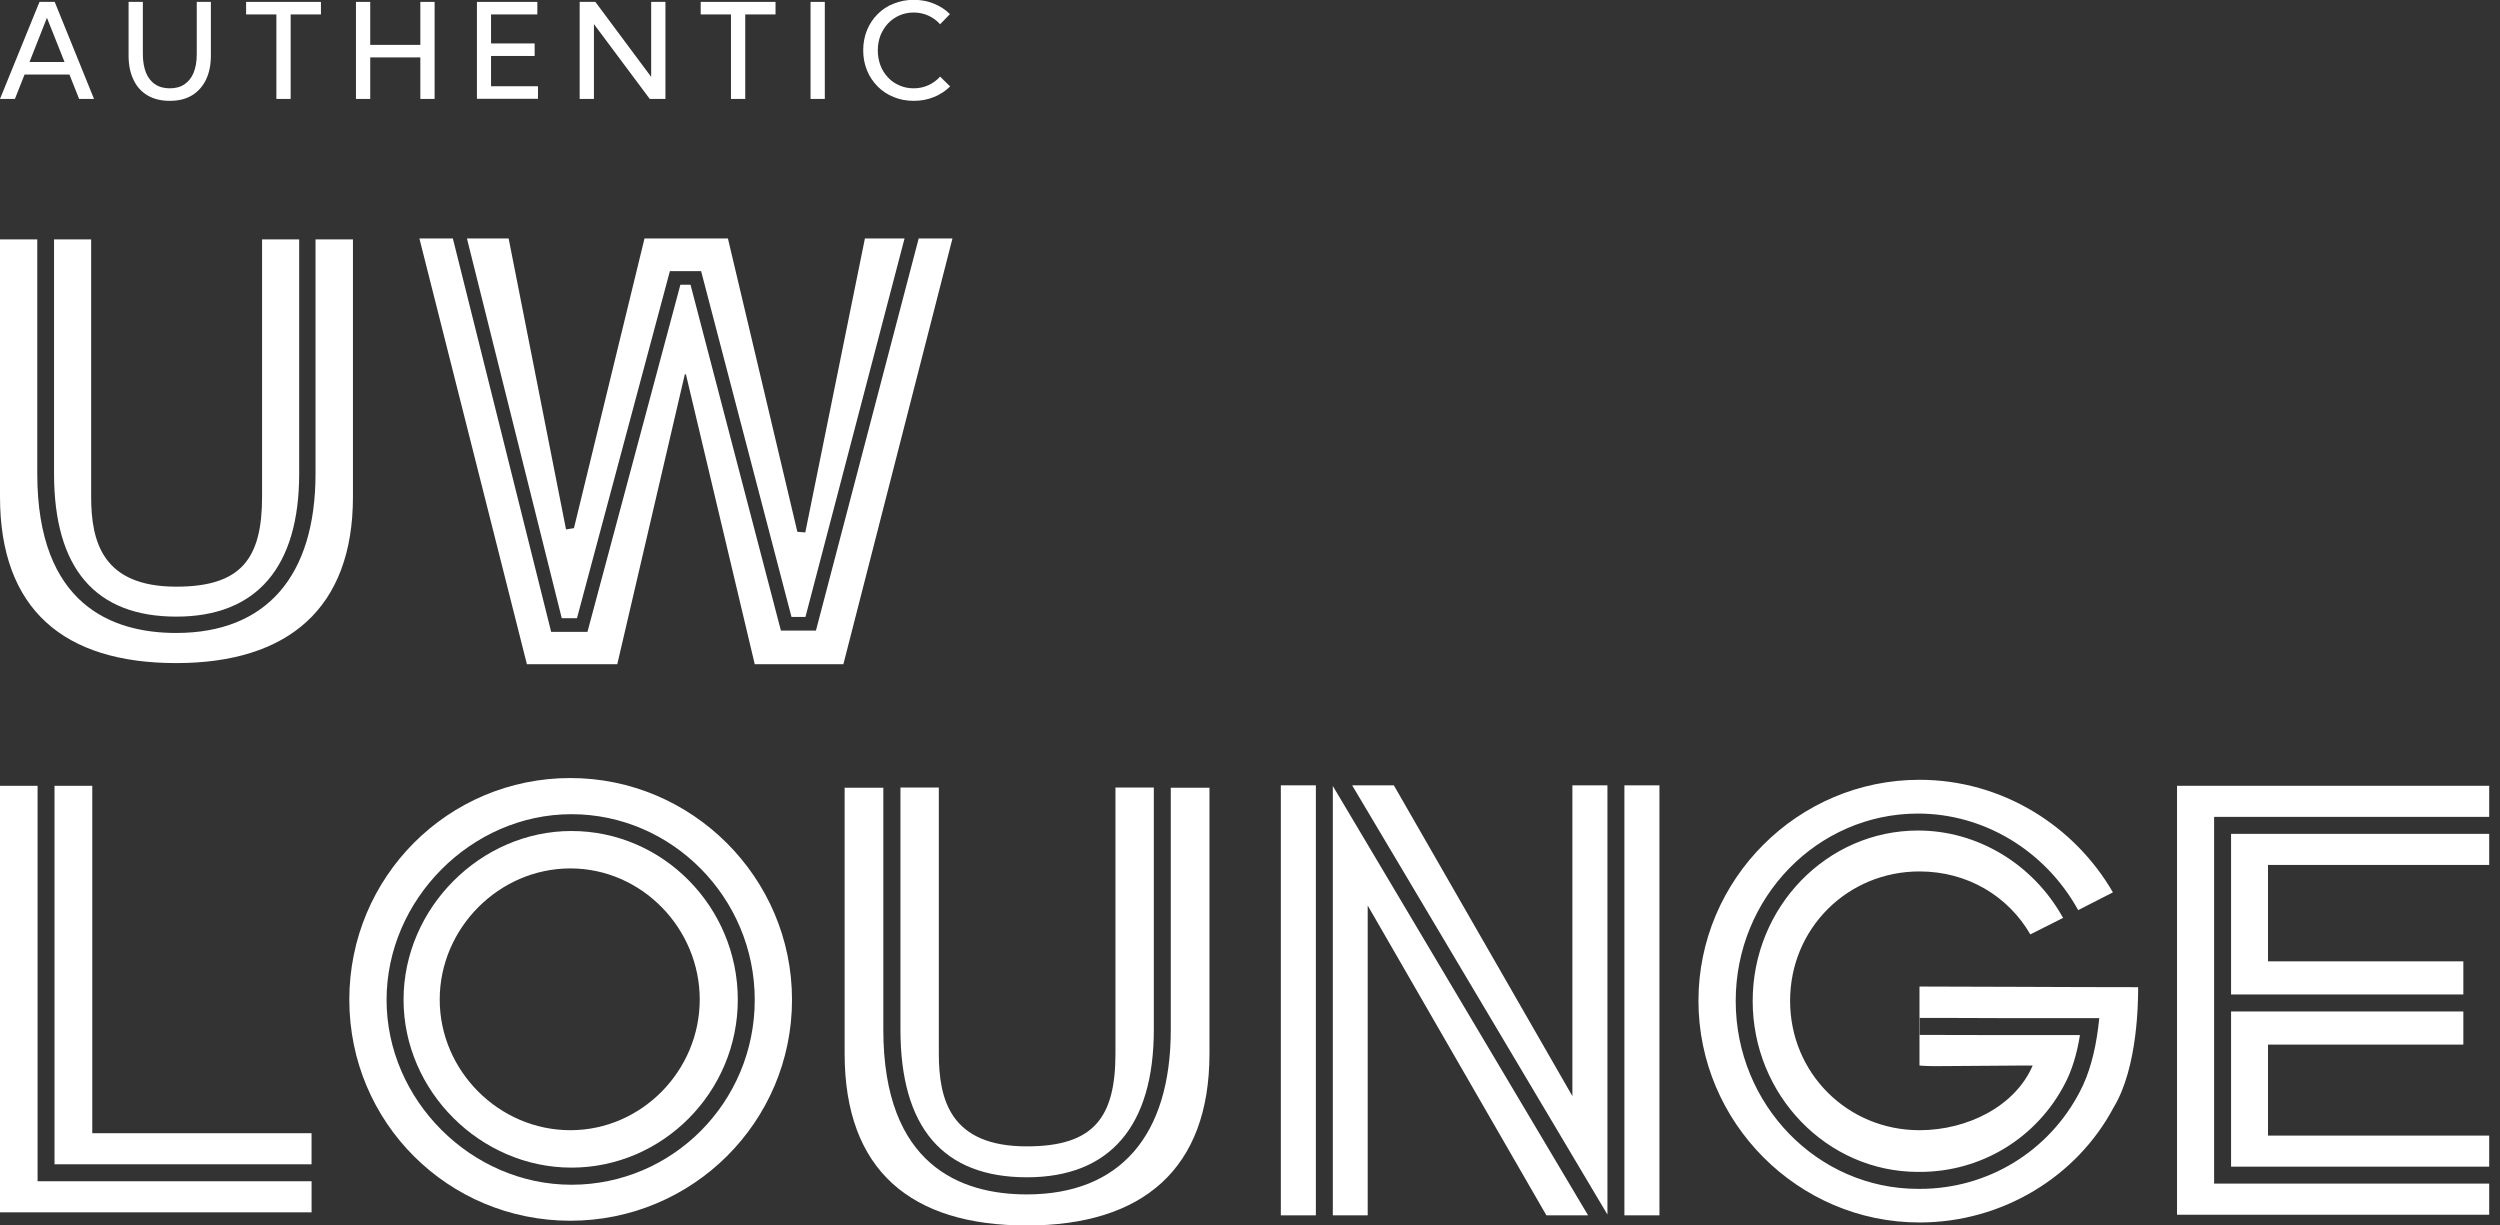 <svg width="204" height="100" viewBox="0 0 204 100" fill="none" xmlns="http://www.w3.org/2000/svg">
<rect x="0" y="0" width="204" height="100" fill="#333333" stroke="none"/>
<g clip-path="url(#clip0_7364_64742)">
<path d="M7.529 64.122H4.449V95.006H25.422V92.47H7.529V64.122Z" fill="white"/>
<path d="M3.066 64.122H0V98.926H25.424V96.39H3.066V64.122Z" fill="white"/>
<path d="M46.631 67.81C39.205 67.81 32.93 74.111 32.93 81.576C32.93 89.041 39.205 95.278 46.631 95.278C54.058 95.278 60.204 89.132 60.204 81.576C60.204 74.02 54.11 67.81 46.631 67.81ZM46.541 92.224C40.718 92.224 35.88 87.385 35.88 81.563C35.88 75.741 40.718 70.863 46.541 70.863C52.363 70.863 57.098 75.754 57.098 81.563C57.098 87.372 52.35 92.224 46.541 92.224Z" fill="white"/>
<path d="M46.54 63.488C36.565 63.488 28.504 71.549 28.504 81.576C28.504 91.603 36.565 99.612 46.54 99.612C56.515 99.612 64.628 91.551 64.628 81.576C64.628 71.601 56.464 63.488 46.54 63.488ZM46.63 96.675C38.453 96.675 31.544 89.766 31.544 81.589C31.544 73.412 38.453 66.438 46.63 66.438C54.807 66.438 61.587 73.231 61.587 81.589C61.587 89.947 54.872 96.675 46.63 96.675Z" fill="white"/>
<path d="M83.788 96.067C90.568 96.067 94.152 91.901 94.152 84.008V64.265H91.021V85.962C91.021 91.189 89.261 93.544 83.788 93.544C77.578 93.544 76.608 89.779 76.608 85.962V64.265H73.477V84.008C73.477 92.004 76.944 96.067 83.801 96.067H83.788Z" fill="white"/>
<path d="M95.536 84.021C95.536 92.69 91.37 97.464 83.788 97.464C78.445 97.464 72.079 95.135 72.079 84.021V64.277H68.922V85.975C68.922 95.51 74.343 100 83.788 100C93.233 100 98.693 95.407 98.693 85.975V64.277H95.536V84.021Z" fill="white"/>
<path d="M182.055 95.2H203.118V92.664H185.069V85.237H201.009V82.533H182.055V95.2Z" fill="white"/>
<path d="M203.118 70.579V68.043H182.055V81.15H201.009V78.445H185.069V70.579H203.118Z" fill="white"/>
<path d="M180.672 66.658H203.12V64.122H177.645V99.12H203.12V96.584H180.672V66.658Z" fill="white"/>
<path d="M156.63 86.946C156.63 86.946 157.07 86.997 158.001 86.997C159.955 86.997 163.526 86.946 165.091 86.946H165.868C164.444 90.271 160.537 92.225 156.63 92.225C150.769 92.225 146.072 87.58 146.072 81.667C146.072 75.754 150.769 71.109 156.63 71.109C160.537 71.109 163.862 73.115 165.674 76.246C166.864 75.65 167.666 75.249 168.352 74.9C168.352 74.887 168.352 74.874 168.326 74.861C165.881 70.488 161.352 67.771 156.513 67.771C149.074 67.771 143.019 74.007 143.019 81.68C143.019 89.352 149.074 95.627 156.513 95.627H156.669C161.676 95.627 166.217 92.858 168.507 88.408C169.063 87.347 169.477 86.014 169.723 84.462H167.019H162.969C160.679 84.462 158.493 84.449 156.656 84.449V83.064C158.493 83.064 160.679 83.064 162.982 83.077H167.019H171.302L171.211 83.853C170.952 85.911 170.461 87.657 169.736 89.042C167.2 93.958 162.193 97.012 156.669 97.012H156.513C148.31 97.012 141.634 90.141 141.634 81.68C141.634 73.218 148.31 66.387 156.513 66.387C161.857 66.387 166.838 69.376 169.529 74.176C169.542 74.214 169.568 74.24 169.581 74.266C170.318 73.891 171.121 73.477 172.414 72.817C169.283 67.396 163.371 63.631 156.63 63.631C146.706 63.631 138.594 71.743 138.594 81.667C138.594 91.591 146.706 99.754 156.63 99.754C163.422 99.754 169.49 95.99 172.466 90.374C174.472 87.088 174.472 81.576 174.472 80.554C168.455 80.554 161.572 80.502 156.63 80.502V86.959V86.946Z" fill="white"/>
<path d="M128.307 89.443L113.739 64.084H110.336L131.167 99.108V64.084H132.551V99.173H135.41V64.084H128.307V89.443Z" fill="white"/>
<path d="M108.758 99.172H111.604V73.89L126.186 99.172H129.588L108.758 64.135V99.172Z" fill="white"/>
<path d="M107.375 64.083H104.516V99.172H107.375V64.083Z" fill="white"/>
<path d="M1.216 8.073H0L3.222 0.155H4.464L7.672 8.073H6.456L5.667 6.081H2.005L1.216 8.073ZM2.407 5.059H5.266L3.83 1.449L2.407 5.059Z" fill="white"/>
<path d="M17.207 0.155V4.528C17.207 5.292 17.078 5.952 16.806 6.508C16.534 7.064 16.146 7.491 15.655 7.789C15.15 8.086 14.555 8.229 13.856 8.229C13.158 8.229 12.549 8.086 12.045 7.789C11.54 7.491 11.152 7.064 10.893 6.508C10.622 5.952 10.492 5.292 10.492 4.528V0.155H11.657V4.412C11.657 5.007 11.747 5.512 11.915 5.939C12.084 6.353 12.342 6.676 12.666 6.883C12.989 7.103 13.39 7.207 13.856 7.207C14.322 7.207 14.723 7.103 15.046 6.883C15.37 6.663 15.629 6.353 15.797 5.939C15.965 5.525 16.056 5.02 16.056 4.412V0.155H17.22H17.207Z" fill="white"/>
<path d="M23.718 8.073H22.553V1.177H20.082V0.155H26.189V1.177H23.718V8.073Z" fill="white"/>
<path d="M30.211 8.073H29.047V0.155H30.211V3.662H34.3V0.155H35.464V8.073H34.3V4.684H30.211V8.073Z" fill="white"/>
<path d="M38.918 8.073V0.155H43.847V1.177H40.069V3.545H43.627V4.567H40.069V7.038H43.899V8.061H38.918V8.073Z" fill="white"/>
<path d="M54.3 8.073H53.02L48.465 1.967V8.073H47.301V0.155H48.582L53.136 6.275V0.155H54.3V8.073Z" fill="white"/>
<path d="M60.811 8.073H59.647V1.177H57.176V0.155H63.283V1.177H60.811V8.073Z" fill="white"/>
<path d="M67.304 8.073H66.141V0.155H67.304V8.073Z" fill="white"/>
<path d="M77.515 7.065C77.153 7.427 76.713 7.711 76.208 7.918C75.703 8.125 75.16 8.229 74.565 8.229C73.97 8.229 73.426 8.125 72.922 7.918C72.417 7.711 71.977 7.427 71.615 7.052C71.24 6.676 70.955 6.249 70.748 5.745C70.541 5.24 70.438 4.697 70.438 4.102C70.438 3.507 70.541 2.963 70.748 2.459C70.955 1.954 71.24 1.527 71.615 1.152C71.99 0.777 72.417 0.492 72.922 0.298C73.426 0.091 73.97 -0.013 74.565 -0.013C75.16 -0.013 75.703 0.091 76.208 0.298C76.713 0.505 77.153 0.789 77.515 1.152L76.713 1.98C76.454 1.682 76.13 1.449 75.768 1.281C75.406 1.113 74.992 1.022 74.565 1.022C74.138 1.022 73.75 1.1 73.4 1.255C73.038 1.411 72.74 1.63 72.469 1.902C72.21 2.187 72.003 2.51 71.848 2.885C71.706 3.261 71.628 3.675 71.628 4.115C71.628 4.555 71.706 4.969 71.848 5.344C71.99 5.719 72.197 6.042 72.469 6.327C72.728 6.612 73.038 6.819 73.4 6.974C73.75 7.129 74.138 7.207 74.565 7.207C74.992 7.207 75.406 7.116 75.768 6.948C76.13 6.78 76.454 6.547 76.713 6.249L77.541 7.065H77.515Z" fill="white"/>
<path d="M14.386 50.317C20.945 50.317 24.413 46.281 24.413 38.647V19.537H21.385V40.536C21.385 45.595 19.677 47.872 14.386 47.872C8.382 47.872 7.438 44.223 7.438 40.536V19.537H4.41V38.647C4.41 46.384 7.774 50.317 14.399 50.317H14.386Z" fill="white"/>
<path d="M25.747 19.537V38.647C25.747 47.031 21.71 51.65 14.374 51.65C9.199 51.65 3.041 49.399 3.041 38.647V19.537H0V40.536C0 49.761 5.253 54.108 14.374 54.108C23.496 54.108 28.801 49.657 28.801 40.536V19.537H25.747Z" fill="white"/>
<path d="M74.965 19.459L66.581 51.455H63.722L56.347 23.237H55.519L47.937 51.559H44.974L36.953 19.459H34.223L42.995 54.198H50.37L55.881 30.547H55.972L61.587 54.198H68.82L77.721 19.459H74.965Z" fill="white"/>
<path d="M45.839 50.446H47.081L54.663 22.124H57.211L64.586 50.343H65.725L73.811 19.459H70.577L65.712 43.447L65.065 43.395L59.398 19.459H52.592L46.835 43.097L46.188 43.201L41.504 19.459H38.102L45.839 50.446Z" fill="white"/>
</g>
<defs>
<clipPath id="clip0_7364_64742">
<rect width="203.118" height="100" fill="white"/>
</clipPath>
</defs>
</svg>
